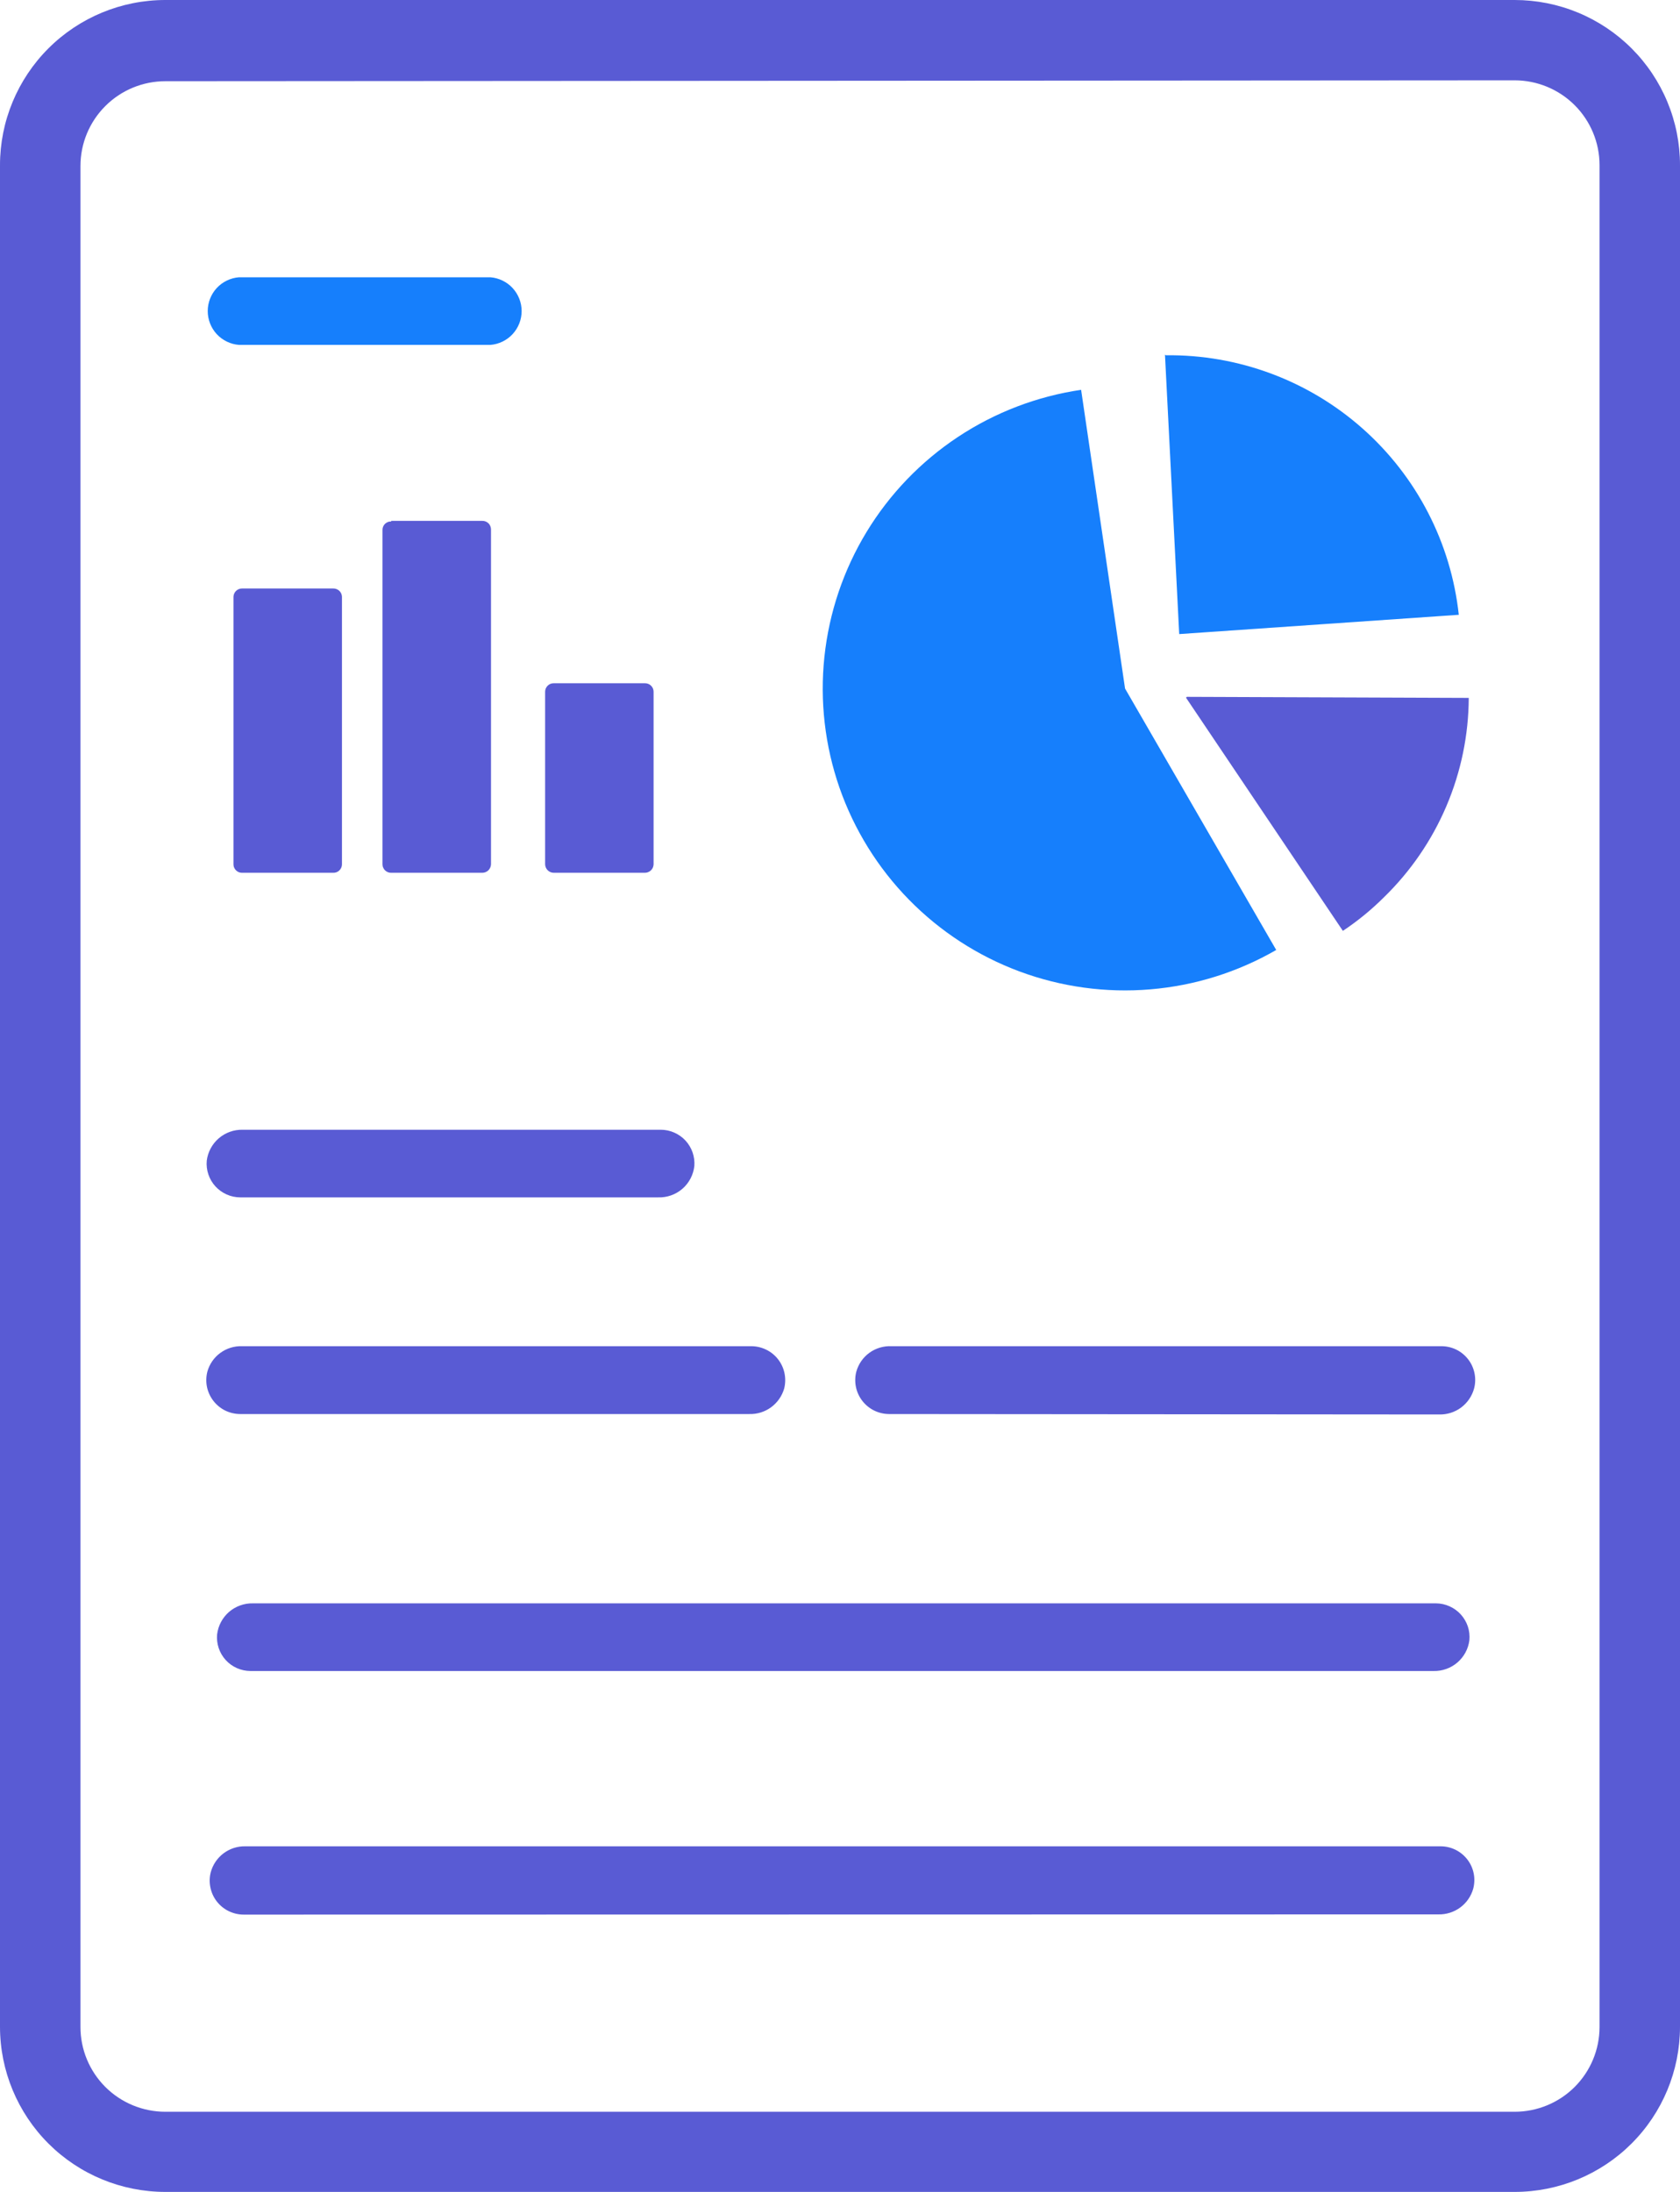 <svg width="46" height="60" viewBox="0 0 46 60" fill="none" xmlns="http://www.w3.org/2000/svg">
<g clip-path="url(#clip0_9025_5749)">
<path fill-rule="evenodd" clip-rule="evenodd" d="M32.497 19.075L40.216 19.104C40.211 20.122 40.003 21.13 39.603 22.068C39.204 23.005 38.622 23.854 37.891 24.564C37.548 24.906 37.172 25.213 36.769 25.481L32.474 19.098L32.497 19.075ZM15.164 18.703H17.657C17.689 18.702 17.719 18.708 17.748 18.719C17.777 18.73 17.803 18.747 17.826 18.769C17.848 18.791 17.866 18.817 17.878 18.845C17.89 18.874 17.896 18.904 17.896 18.935V23.659C17.894 23.721 17.869 23.78 17.824 23.824C17.779 23.867 17.72 23.891 17.657 23.891H15.164C15.102 23.891 15.042 23.867 14.998 23.824C14.953 23.78 14.927 23.721 14.926 23.659V18.935C14.926 18.904 14.932 18.874 14.944 18.845C14.956 18.817 14.974 18.791 14.996 18.769C15.018 18.747 15.044 18.73 15.073 18.719C15.102 18.708 15.133 18.702 15.164 18.703ZM6.631 16.109H9.125C9.155 16.108 9.186 16.114 9.214 16.125C9.243 16.136 9.269 16.152 9.291 16.173C9.313 16.194 9.331 16.219 9.343 16.247C9.356 16.275 9.362 16.305 9.363 16.335V23.665C9.362 23.695 9.356 23.726 9.343 23.753C9.331 23.781 9.313 23.806 9.291 23.827C9.269 23.849 9.243 23.865 9.214 23.876C9.186 23.887 9.155 23.892 9.125 23.891H6.631C6.601 23.892 6.57 23.887 6.542 23.876C6.513 23.865 6.487 23.849 6.465 23.827C6.443 23.806 6.425 23.781 6.413 23.753C6.4 23.726 6.394 23.695 6.393 23.665V16.335C6.394 16.305 6.4 16.275 6.413 16.247C6.425 16.219 6.443 16.194 6.465 16.173C6.487 16.152 6.513 16.136 6.542 16.125C6.57 16.114 6.601 16.108 6.631 16.109ZM10.712 14.258H13.205C13.236 14.257 13.267 14.262 13.296 14.274C13.325 14.285 13.351 14.302 13.373 14.324C13.396 14.345 13.413 14.371 13.425 14.4C13.437 14.428 13.444 14.459 13.444 14.49V23.659C13.442 23.721 13.416 23.78 13.372 23.824C13.327 23.867 13.267 23.891 13.205 23.891H10.712C10.681 23.892 10.65 23.887 10.621 23.875C10.592 23.864 10.566 23.847 10.543 23.825C10.521 23.804 10.504 23.778 10.492 23.749C10.479 23.721 10.473 23.69 10.473 23.659V14.507C10.472 14.476 10.478 14.445 10.49 14.416C10.502 14.387 10.519 14.361 10.542 14.339C10.564 14.318 10.591 14.301 10.62 14.29C10.649 14.278 10.68 14.274 10.712 14.275V14.258ZM6.672 52.409C6.53 52.409 6.39 52.376 6.262 52.314C6.135 52.252 6.023 52.161 5.936 52.049C5.849 51.937 5.789 51.806 5.761 51.667C5.732 51.529 5.735 51.385 5.771 51.248C5.827 51.041 5.951 50.859 6.122 50.731C6.294 50.602 6.504 50.535 6.718 50.54H39.443C39.585 50.54 39.725 50.572 39.852 50.634C39.979 50.697 40.091 50.788 40.177 50.9C40.264 51.012 40.323 51.142 40.351 51.281C40.379 51.42 40.374 51.564 40.338 51.701C40.28 51.907 40.154 52.088 39.982 52.215C39.809 52.342 39.599 52.408 39.385 52.403L6.672 52.409ZM6.858 45.741C6.73 45.74 6.604 45.714 6.487 45.662C6.37 45.61 6.265 45.534 6.179 45.44C6.094 45.345 6.028 45.234 5.988 45.113C5.948 44.992 5.933 44.864 5.945 44.737C5.974 44.499 6.091 44.28 6.272 44.123C6.454 43.967 6.688 43.883 6.928 43.889H39.321C39.449 43.89 39.575 43.918 39.692 43.971C39.809 44.023 39.913 44.099 39.999 44.194C40.085 44.289 40.15 44.401 40.191 44.522C40.231 44.643 40.245 44.772 40.233 44.899C40.203 45.136 40.086 45.353 39.904 45.509C39.723 45.664 39.49 45.747 39.251 45.741H6.858ZM6.573 38.707C6.432 38.706 6.292 38.673 6.165 38.611C6.039 38.548 5.928 38.457 5.842 38.345C5.755 38.233 5.696 38.103 5.667 37.965C5.639 37.826 5.643 37.683 5.678 37.546C5.735 37.341 5.859 37.161 6.031 37.035C6.203 36.909 6.412 36.843 6.625 36.85H20.575C20.717 36.851 20.856 36.884 20.983 36.947C21.11 37.009 21.221 37.1 21.307 37.212C21.393 37.324 21.453 37.454 21.481 37.593C21.509 37.731 21.506 37.874 21.471 38.011C21.411 38.216 21.286 38.395 21.113 38.522C20.941 38.648 20.731 38.713 20.517 38.707H6.573ZM24.342 38.707C24.2 38.706 24.061 38.673 23.934 38.611C23.807 38.548 23.697 38.457 23.61 38.345C23.524 38.233 23.464 38.103 23.436 37.965C23.408 37.826 23.411 37.683 23.447 37.546C23.505 37.338 23.631 37.156 23.807 37.029C23.982 36.903 24.195 36.84 24.412 36.85H39.466C39.608 36.85 39.748 36.882 39.875 36.944C40.003 37.007 40.114 37.098 40.2 37.21C40.287 37.322 40.346 37.453 40.374 37.592C40.402 37.73 40.398 37.874 40.361 38.011C40.304 38.218 40.179 38.4 40.007 38.529C39.834 38.657 39.623 38.724 39.408 38.719L24.342 38.707ZM6.579 32.776C6.451 32.776 6.324 32.749 6.207 32.697C6.09 32.645 5.985 32.57 5.899 32.476C5.812 32.381 5.747 32.27 5.706 32.149C5.665 32.028 5.649 31.899 5.661 31.772C5.691 31.535 5.808 31.317 5.989 31.16C6.17 31.004 6.403 30.92 6.643 30.925H18.093C18.22 30.925 18.346 30.952 18.462 31.003C18.578 31.054 18.683 31.128 18.769 31.221C18.855 31.314 18.921 31.424 18.963 31.544C19.005 31.664 19.021 31.791 19.012 31.917C18.985 32.159 18.868 32.383 18.684 32.542C18.5 32.701 18.262 32.785 18.018 32.776H6.579Z" fill="#595BD4"/>
<path fill-rule="evenodd" clip-rule="evenodd" d="M6.544 9.441C6.311 9.423 6.093 9.317 5.934 9.146C5.776 8.974 5.688 8.749 5.688 8.515C5.688 8.282 5.776 8.057 5.934 7.885C6.093 7.714 6.311 7.608 6.544 7.59H13.426C13.659 7.608 13.877 7.714 14.036 7.885C14.194 8.057 14.283 8.282 14.283 8.515C14.283 8.749 14.194 8.974 14.036 9.146C13.877 9.317 13.659 9.423 13.426 9.441H6.544ZM31.898 9.708L32.288 17.357L39.943 16.829C39.73 14.861 38.791 13.042 37.307 11.729C35.824 10.415 33.904 9.701 31.921 9.725L31.898 9.708ZM30.805 18.848L34.944 26.004C33.889 26.612 32.712 26.981 31.497 27.082C30.283 27.184 29.061 27.017 27.918 26.593C26.776 26.169 25.742 25.498 24.889 24.628C24.037 23.759 23.387 22.712 22.986 21.563C22.586 20.413 22.445 19.19 22.573 17.98C22.701 16.77 23.095 15.603 23.727 14.562C24.359 13.522 25.213 12.634 26.229 11.961C27.244 11.289 28.396 10.848 29.602 10.671L30.805 18.848Z" fill="#167FFC"/>
<path d="M41.472 60H4.528C3.328 60 2.177 59.525 1.328 58.678C0.479 57.831 0.002 56.683 0 55.485L0 4.521C0 3.322 0.477 2.172 1.326 1.324C2.175 0.476 3.327 0 4.528 0L41.472 0C42.067 0 42.656 0.117 43.205 0.344C43.754 0.571 44.253 0.904 44.674 1.324C45.094 1.744 45.428 2.242 45.655 2.791C45.883 3.339 46 3.927 46 4.521V55.485C45.998 56.683 45.521 57.831 44.672 58.678C43.823 59.525 42.672 60 41.472 60ZM4.528 2.223C3.911 2.223 3.32 2.467 2.884 2.903C2.448 3.338 2.203 3.928 2.203 4.544V55.485C2.203 56.101 2.448 56.691 2.884 57.127C3.32 57.562 3.911 57.806 4.528 57.806H41.472C42.089 57.806 42.68 57.562 43.116 57.127C43.552 56.691 43.797 56.101 43.797 55.485V4.521C43.797 3.905 43.552 3.315 43.116 2.879C42.68 2.444 42.089 2.199 41.472 2.199L4.528 2.223Z" fill="#595BD4"/>
</g>
<defs>
<clipPath id="clip0_9025_5749">
<rect width="46" height="60" fill="white"/>
</clipPath>
</defs>
</svg>
